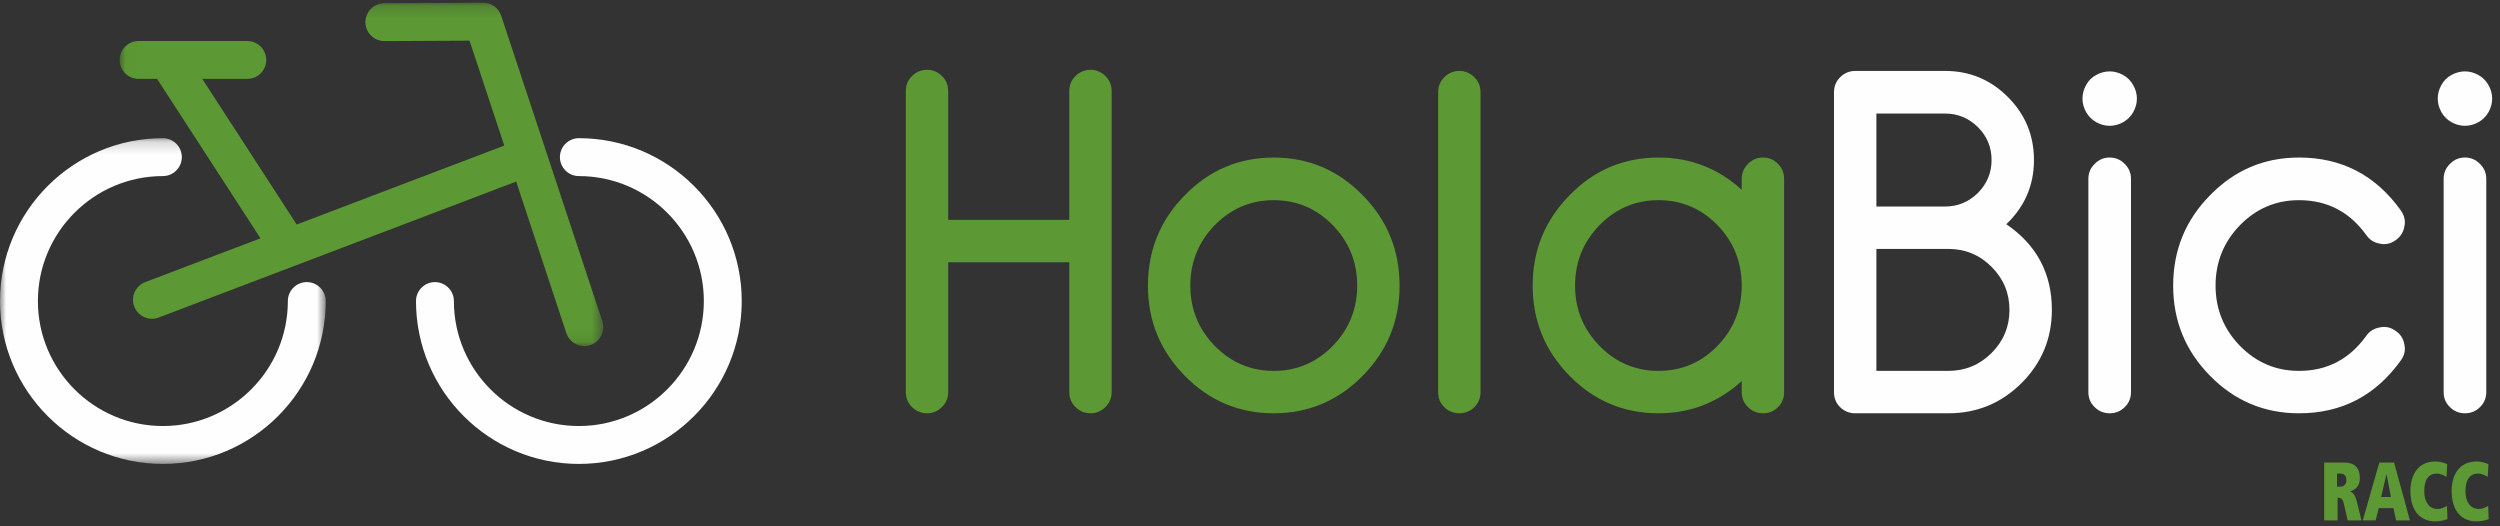 <?xml version="1.0" encoding="UTF-8"?>
<svg width="209px" height="44px" viewBox="0 0 209 44" version="1.1" xmlns="http://www.w3.org/2000/svg" xmlns:xlink="http://www.w3.org/1999/xlink">
    <rect x="0" y="0" width="209" height="44" fill="#333333" stroke="none"/>
    <!-- Generator: Sketch 63.1 (92452) - https://sketch.com -->
    <title>Group</title>
    <desc>Created with Sketch.</desc>
    <defs>
        <polygon id="path-1" points="0 0.17 27.232 0.17 27.232 27.402 0 27.402"></polygon>
        <polygon id="path-3" points="0.022 0.185 40.455 0.185 40.455 28.893 0.022 28.893"></polygon>
    </defs>
    <g id="Symbols" stroke="none" stroke-width="1" fill="none" fill-rule="evenodd">
        <g id="2-MENU" transform="translate(-60, -15)">
            <g id="Group" transform="translate(60, 15.042)">
                <path d="M48.393,38.742 C40.885,38.742 34.777,32.634 34.777,25.126 C34.777,24.253 35.487,23.542 36.361,23.542 C37.234,23.542 37.945,24.253 37.945,25.126 C37.945,30.887 42.632,35.574 48.393,35.574 C54.154,35.574 58.841,30.887 58.841,25.126 C58.841,19.365 54.154,14.678 48.393,14.678 C47.52,14.678 46.809,13.967 46.809,13.094 C46.809,12.22 47.52,11.51 48.393,11.51 C55.901,11.51 62.009,17.618 62.009,25.126 C62.009,32.634 55.901,38.742 48.393,38.742" id="Fill-1" fill="#FEFEFE"></path>
                <g id="Group-5" transform="translate(0, 11.34)">
                    <mask id="mask-2" fill="white">
                        <use xlink:href="#path-1"></use>
                    </mask>
                    <g id="Clip-4"></g>
                    <path d="M13.616,27.402 C6.108,27.402 -2.26800012e-05,21.294 -2.26800012e-05,13.786 C-2.26800012e-05,6.278 6.108,0.17 13.616,0.17 C14.49,0.17 15.2,0.88 15.2,1.754 C15.2,2.627 14.49,3.338 13.616,3.338 C7.855,3.338 3.168,8.025 3.168,13.786 C3.168,19.547 7.855,24.234 13.616,24.234 C19.377,24.234 24.065,19.547 24.065,13.786 C24.065,12.913 24.775,12.202 25.648,12.202 C26.522,12.202 27.232,12.913 27.232,13.786 C27.232,21.294 21.124,27.402 13.616,27.402" id="Fill-3" fill="#FEFEFE" mask="url(#mask-2)"></path>
                </g>
                <g id="Group-8" transform="translate(9.979, 0)">
                    <mask id="mask-4" fill="white">
                        <use xlink:href="#path-3"></use>
                    </mask>
                    <g id="Clip-7"></g>
                    <path d="M38.871,28.893 C38.187,28.893 37.583,28.456 37.367,27.807 L33.173,15.137 L3.286,26.505 C3.103,26.574 2.914,26.608 2.723,26.608 C2.069,26.608 1.474,26.198 1.242,25.587 C0.932,24.772 1.344,23.855 2.159,23.544 L11.796,19.879 L3.156,6.554 L1.606,6.554 C0.733,6.554 0.022,5.844 0.022,4.97 C0.022,4.097 0.733,3.387 1.606,3.387 L10.696,3.387 C11.569,3.387 12.279,4.097 12.279,4.97 C12.279,5.844 11.569,6.554 10.696,6.554 L6.932,6.554 L14.824,18.727 L32.177,12.127 L29.274,3.358 L22.161,3.394 C21.287,3.394 20.573,2.688 20.569,1.819 C20.564,0.946 21.271,0.232 22.144,0.227 L30.408,0.184 C31.098,0.184 31.705,0.621 31.92,1.271 L40.374,26.811 C40.649,27.64 40.198,28.538 39.369,28.813 C39.205,28.866 39.038,28.893 38.871,28.893" id="Fill-6" fill="#5C9833" mask="url(#mask-4)"></path>
                </g>
                <path d="M91.171,5.793 C91.651,5.793 92.068,5.97 92.422,6.324 C92.763,6.665 92.934,7.082 92.934,7.575 L92.934,32.727 C92.934,33.22 92.763,33.637 92.422,33.978 C92.068,34.332 91.651,34.508 91.171,34.508 C90.678,34.508 90.254,34.332 89.901,33.978 C89.56,33.637 89.39,33.22 89.39,32.727 L89.39,21.885 L79.268,21.885 L79.268,32.727 C79.268,33.22 79.097,33.637 78.756,33.978 C78.402,34.332 77.985,34.508 77.505,34.508 C77.012,34.508 76.588,34.332 76.235,33.978 C75.894,33.637 75.724,33.22 75.724,32.727 L75.724,7.575 C75.724,7.082 75.894,6.665 76.235,6.324 C76.588,5.97 77.012,5.793 77.505,5.793 C77.985,5.793 78.402,5.97 78.756,6.324 C79.097,6.665 79.268,7.082 79.268,7.575 L79.268,18.341 L89.39,18.341 L89.39,7.575 C89.39,7.082 89.56,6.665 89.901,6.324 C90.254,5.97 90.678,5.793 91.171,5.793" id="Fill-9" fill="#5C9833"></path>
                <path d="M106.486,30.964 C108.406,30.964 110.049,30.269 111.414,28.879 C112.779,27.477 113.461,25.796 113.461,23.837 C113.461,21.866 112.779,20.179 111.414,18.777 C110.049,17.387 108.406,16.692 106.486,16.692 C104.565,16.692 102.923,17.387 101.558,18.777 C100.193,20.179 99.511,21.866 99.511,23.837 C99.511,25.796 100.193,27.477 101.558,28.879 C102.923,30.269 104.565,30.964 106.486,30.964 M106.486,13.128 C109.379,13.128 111.856,14.177 113.916,16.275 C115.975,18.36 117.005,20.881 117.005,23.837 C117.005,26.781 115.975,29.296 113.916,31.381 C111.856,33.466 109.379,34.509 106.486,34.509 C103.579,34.509 101.103,33.466 99.056,31.381 C96.996,29.296 95.967,26.781 95.967,23.837 C95.967,20.881 96.996,18.36 99.056,16.275 C101.103,14.177 103.579,13.128 106.486,13.128" id="Fill-11" fill="#5C9833"></path>
                <path d="M122.009,5.888 C122.489,5.888 122.906,6.065 123.26,6.419 C123.602,6.76 123.772,7.177 123.772,7.67 L123.772,32.746 C123.772,33.239 123.602,33.656 123.26,33.997 C122.906,34.338 122.489,34.508 122.009,34.508 C121.517,34.508 121.092,34.338 120.74,33.997 C120.398,33.656 120.228,33.239 120.228,32.746 L120.228,7.67 C120.228,7.177 120.398,6.76 120.74,6.419 C121.092,6.065 121.517,5.888 122.009,5.888" id="Fill-13" fill="#5C9833"></path>
                <path d="M138.651,30.964 C140.571,30.964 142.214,30.269 143.579,28.879 C144.931,27.477 145.607,25.796 145.607,23.837 C145.607,21.866 144.931,20.179 143.579,18.777 C142.214,17.387 140.571,16.692 138.651,16.692 C136.73,16.692 135.088,17.387 133.723,18.777 C132.358,20.179 131.676,21.866 131.676,23.837 C131.676,25.796 132.358,27.477 133.723,28.879 C135.088,30.269 136.73,30.964 138.651,30.964 M147.389,13.128 C147.882,13.128 148.299,13.305 148.64,13.659 C148.981,14 149.152,14.417 149.152,14.91 L149.152,32.746 C149.152,33.239 148.981,33.656 148.64,33.997 C148.299,34.338 147.882,34.509 147.389,34.509 C146.896,34.509 146.479,34.338 146.138,33.997 C145.784,33.656 145.607,33.239 145.607,32.746 L145.607,31.817 C143.623,33.612 141.305,34.509 138.651,34.509 C135.744,34.509 133.268,33.466 131.221,31.381 C129.161,29.296 128.132,26.781 128.132,23.837 C128.132,20.881 129.161,18.36 131.221,16.275 C133.268,14.177 135.744,13.128 138.651,13.128 C141.305,13.128 143.623,14.025 145.607,15.82 L145.607,14.91 C145.607,14.417 145.784,14 146.138,13.659 C146.479,13.305 146.896,13.128 147.389,13.128" id="Fill-15" fill="#5C9833"></path>
                <path d="M156.866,20.767 L156.866,30.964 L162.874,30.964 C164.289,30.964 165.496,30.466 166.495,29.467 C167.492,28.468 167.992,27.268 167.992,25.865 C167.992,24.463 167.492,23.263 166.495,22.265 C165.496,21.266 164.289,20.767 162.874,20.767 L156.866,20.767 Z M162.609,17.223 C163.67,17.223 164.586,16.843 165.357,16.085 C166.116,15.314 166.495,14.398 166.495,13.337 C166.495,12.262 166.116,11.347 165.357,10.589 C164.586,9.83 163.67,9.451 162.609,9.451 L156.866,9.451 L156.866,17.223 L162.609,17.223 Z M167.726,18.701 C170.266,20.432 171.536,22.82 171.536,25.865 C171.536,28.254 170.689,30.295 168.996,31.988 C167.303,33.669 165.263,34.509 162.874,34.509 L155.103,34.509 C154.61,34.509 154.186,34.338 153.833,33.997 C153.492,33.656 153.322,33.239 153.322,32.746 L153.322,7.67 C153.322,7.177 153.492,6.76 153.833,6.419 C154.186,6.065 154.61,5.888 155.103,5.888 L162.609,5.888 C164.656,5.888 166.406,6.614 167.859,8.068 C169.312,9.521 170.039,11.277 170.039,13.337 C170.039,15.447 169.268,17.236 167.726,18.701 L167.726,18.701 Z" id="Fill-17" fill="#FEFEFE"></path>
                <path d="M176.37,13.128 C176.862,13.128 177.28,13.305 177.621,13.659 C177.974,14 178.151,14.418 178.151,14.91 L178.151,32.746 C178.151,33.239 177.974,33.656 177.621,33.997 C177.28,34.338 176.862,34.509 176.37,34.509 C175.877,34.509 175.46,34.338 175.119,33.997 C174.764,33.656 174.588,33.239 174.588,32.746 L174.588,14.91 C174.588,14.418 174.764,14 175.119,13.659 C175.46,13.305 175.877,13.128 176.37,13.128 M176.37,5.926 C176.749,5.926 177.118,6.024 177.478,6.22 C177.839,6.415 178.123,6.697 178.331,7.063 C178.54,7.429 178.644,7.808 178.644,8.2 C178.644,8.593 178.542,8.968 178.341,9.328 C178.138,9.688 177.858,9.969 177.498,10.172 C177.137,10.374 176.761,10.475 176.37,10.475 C175.977,10.475 175.602,10.374 175.242,10.172 C174.882,9.969 174.6,9.688 174.399,9.328 C174.196,8.968 174.095,8.593 174.095,8.2 C174.095,7.808 174.196,7.429 174.399,7.063 C174.6,6.697 174.884,6.415 175.251,6.22 C175.617,6.024 175.99,5.926 176.37,5.926" id="Fill-19" fill="#FEFEFE"></path>
                <path d="M192.196,16.692 C190.275,16.692 188.633,17.387 187.268,18.777 C185.903,20.179 185.221,21.866 185.221,23.837 C185.221,25.796 185.903,27.477 187.268,28.879 C188.633,30.269 190.275,30.964 192.196,30.964 C194.546,30.964 196.423,29.984 197.825,28.026 C198.103,27.634 198.489,27.401 198.982,27.325 C199.095,27.3 199.202,27.287 199.304,27.287 C199.657,27.287 199.986,27.401 200.29,27.628 C200.694,27.907 200.934,28.292 201.01,28.784 C201.035,28.898 201.048,29.006 201.048,29.107 C201.048,29.461 200.934,29.789 200.706,30.092 C198.596,33.036 195.759,34.509 192.196,34.509 C189.289,34.509 186.813,33.466 184.766,31.381 C182.706,29.296 181.677,26.781 181.677,23.837 C181.677,20.881 182.706,18.36 184.766,16.275 C186.813,14.177 189.289,13.128 192.196,13.128 C195.759,13.128 198.596,14.601 200.706,17.545 C200.934,17.861 201.048,18.195 201.048,18.549 C201.048,18.65 201.035,18.758 201.01,18.871 C200.934,19.351 200.694,19.738 200.29,20.028 C199.986,20.255 199.657,20.369 199.304,20.369 C199.202,20.369 199.095,20.356 198.982,20.331 C198.489,20.255 198.103,20.015 197.825,19.611 C196.423,17.664 194.546,16.692 192.196,16.692" id="Fill-21" fill="#FEFEFE"></path>
                <path d="M206.071,13.128 C206.564,13.128 206.98,13.305 207.322,13.659 C207.674,14 207.852,14.418 207.852,14.91 L207.852,32.746 C207.852,33.239 207.674,33.656 207.322,33.997 C206.98,34.338 206.564,34.509 206.071,34.509 C205.578,34.509 205.161,34.338 204.819,33.997 C204.465,33.656 204.289,33.239 204.289,32.746 L204.289,14.91 C204.289,14.418 204.465,14 204.819,13.659 C205.161,13.305 205.578,13.128 206.071,13.128 M206.071,5.926 C206.45,5.926 206.819,6.024 207.179,6.22 C207.54,6.415 207.824,6.697 208.032,7.063 C208.241,7.429 208.345,7.808 208.345,8.2 C208.345,8.593 208.243,8.968 208.042,9.328 C207.839,9.688 207.558,9.969 207.198,10.172 C206.838,10.374 206.462,10.475 206.071,10.475 C205.679,10.475 205.303,10.374 204.943,10.172 C204.583,9.969 204.301,9.688 204.099,9.328 C203.897,8.968 203.796,8.593 203.796,8.2 C203.796,7.808 203.897,7.429 204.099,7.063 C204.301,6.697 204.585,6.415 204.952,6.22 C205.318,6.024 205.691,5.926 206.071,5.926" id="Fill-23" fill="#FEFEFE"></path>
                <path d="M195.703,40.641 C195.942,40.641 196.162,40.433 196.162,40.121 C196.162,39.788 196.013,39.552 195.685,39.552 L195.375,39.552 L195.375,40.641 L195.703,40.641 Z M195.953,42.09 C195.846,41.625 195.661,41.57 195.483,41.57 L195.423,41.57 L195.423,43.462 L194.302,43.462 L194.302,38.623 L195.965,38.623 C196.806,38.623 197.283,39.033 197.283,39.927 C197.283,40.641 196.848,40.932 196.484,41.036 L196.484,41.057 C196.723,41.147 196.878,41.279 197.045,41.951 L197.42,43.462 L196.264,43.462 L195.953,42.09 Z" id="Fill-25" fill="#5C9833"></path>
                <path d="M199.519,39.608 L199.507,39.608 L199.06,41.507 L199.883,41.507 L199.519,39.608 Z M200.091,42.436 L198.869,42.436 L198.601,43.462 L197.528,43.462 L198.911,38.623 L200.145,38.623 L201.469,43.462 L200.312,43.462 L200.091,42.436 Z" id="Fill-27" fill="#5C9833"></path>
                <path d="M204.61,43.358 C204.259,43.483 203.901,43.546 203.585,43.546 C202.375,43.546 201.51,42.707 201.51,41.008 C201.51,39.58 202.214,38.54 203.579,38.54 C204.122,38.54 204.485,38.714 204.587,38.762 L204.527,39.83 C204.396,39.74 204.068,39.552 203.716,39.552 C203.001,39.552 202.667,40.093 202.667,41.036 C202.667,41.868 203.06,42.506 203.764,42.506 C204.163,42.506 204.455,42.319 204.563,42.235 L204.61,43.358 Z" id="Fill-29" fill="#5C9833"></path>
                <path d="M208.057,43.358 C207.705,43.483 207.347,43.546 207.031,43.546 C205.821,43.546 204.956,42.707 204.956,41.008 C204.956,39.58 205.66,38.54 207.025,38.54 C207.568,38.54 207.931,38.714 208.033,38.762 L207.973,39.83 C207.842,39.74 207.514,39.552 207.162,39.552 C206.447,39.552 206.113,40.093 206.113,41.036 C206.113,41.868 206.506,42.506 207.21,42.506 C207.609,42.506 207.901,42.319 208.009,42.235 L208.057,43.358 Z" id="Fill-31" fill="#5C9833"></path>
            </g>
        </g>
    </g>
</svg>